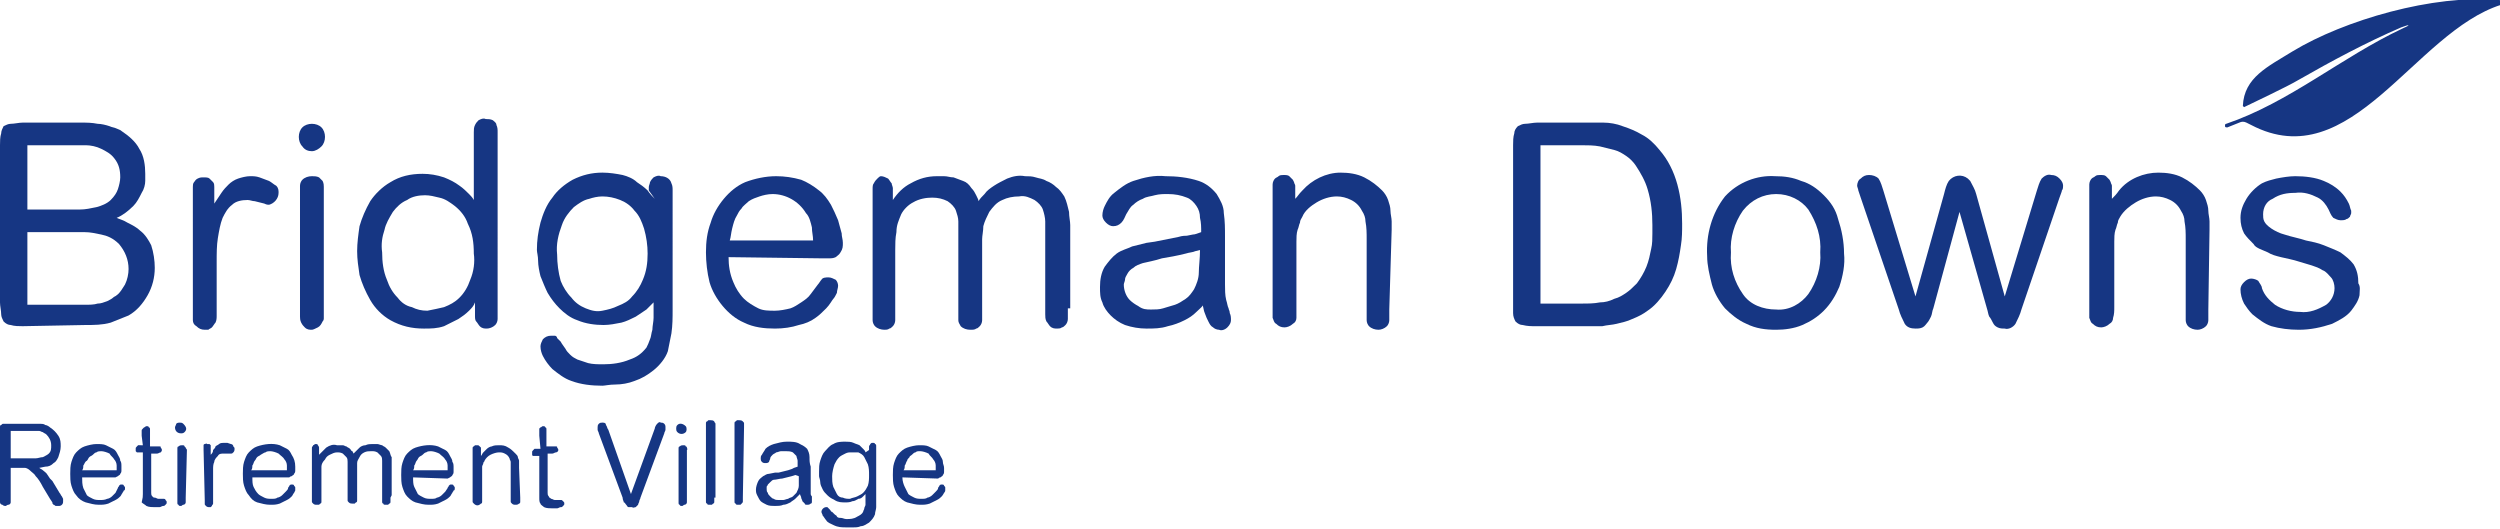 <?xml version="1.0" encoding="utf-8"?>
<!-- Generator: Adobe Illustrator 28.0.0, SVG Export Plug-In . SVG Version: 6.00 Build 0)  -->
<svg version="1.1" id="Layer_1" xmlns="http://www.w3.org/2000/svg" xmlns:xlink="http://www.w3.org/1999/xlink" x="0px" y="0px"
	 viewBox="0 0 210 44.4" style="enable-background:new 0 0 210 44.4;" xml:space="preserve">
<style type="text/css">
	.st0{fill:#163683;}
</style>
<path class="st0" d="M1.9,27.4c-0.3,0-0.7,0-1-0.1c-0.2,0-0.4-0.1-0.6-0.3c-0.1-0.2-0.2-0.4-0.2-0.6c0-0.3-0.1-0.7-0.1-1V12.2
	c0-0.3,0-0.7,0.1-1c0-0.2,0.1-0.4,0.2-0.6c0.2-0.1,0.4-0.2,0.6-0.2c0.3,0,0.7-0.1,1-0.1h4.9c0.5,0,0.9,0,1.4,0.1
	c0.3,0,0.7,0.1,1,0.2c0.2,0.1,0.4,0.1,0.6,0.2c0.2,0.1,0.3,0.1,0.4,0.2c0.6,0.4,1.2,0.9,1.5,1.5c0.4,0.6,0.5,1.4,0.5,2.1
	c0,0.1,0,0.3,0,0.6c0,0.3-0.1,0.7-0.3,1c-0.2,0.4-0.4,0.8-0.7,1.1c-0.4,0.4-0.9,0.8-1.4,1c0.2,0.1,0.6,0.2,0.9,0.4
	c0.4,0.2,0.8,0.4,1.1,0.7c0.4,0.3,0.7,0.8,0.9,1.2c0.2,0.6,0.3,1.3,0.3,1.9c0,0.8-0.2,1.6-0.6,2.3c-0.4,0.7-0.9,1.3-1.6,1.7
	c-0.5,0.2-1,0.4-1.5,0.6c-0.7,0.2-1.4,0.2-2.1,0.2L1.9,27.4L1.9,27.4z M2.3,17.6h4.4c0.5,0,0.9-0.1,1.4-0.2c0.4-0.1,0.9-0.3,1.2-0.6
	c0.3-0.3,0.5-0.6,0.6-0.9c0.1-0.3,0.2-0.7,0.2-1c0-0.6-0.1-1.1-0.5-1.6c-0.3-0.4-0.7-0.6-1.1-0.8c-0.4-0.2-0.9-0.3-1.3-0.3
	c-0.5,0-0.8,0-1.2,0H2.3V17.6L2.3,17.6z M2.3,19.5v6.1h4.8c0.4,0,0.8,0,1.1-0.1c0.3,0,0.5-0.1,0.8-0.2c0.2-0.1,0.4-0.2,0.5-0.3
	c0.1-0.1,0.2-0.1,0.3-0.2c0.3-0.2,0.5-0.6,0.7-0.9c0.2-0.4,0.3-0.9,0.3-1.3c0-0.8-0.3-1.5-0.8-2.1C9.5,20,9,19.8,8.5,19.7
	c-0.5-0.1-0.9-0.2-1.4-0.2L2.3,19.5z"/>
<path class="st0" d="M16.2,16.1c0-0.1,0-0.3,0-0.4c0-0.1,0-0.3,0.1-0.4c0.1-0.1,0.1-0.2,0.3-0.3c0.2-0.1,0.3-0.1,0.5-0.1
	c0.2,0,0.4,0,0.5,0.1c0.1,0.1,0.2,0.2,0.3,0.3c0.1,0.1,0.1,0.3,0.1,0.4c0,0.1,0,0.3,0,0.4v1c0.2-0.3,0.4-0.6,0.6-0.9
	c0.2-0.3,0.4-0.5,0.6-0.7c0.2-0.2,0.5-0.4,0.8-0.5c0.3-0.1,0.7-0.2,1-0.2c0.3,0,0.5,0,0.8,0.1c0.3,0.1,0.5,0.2,0.8,0.3
	c0.2,0.1,0.4,0.3,0.6,0.4c0.2,0.2,0.2,0.4,0.2,0.6c0,0.5-0.4,0.9-0.8,1c-0.1,0-0.2,0-0.4-0.1l-0.4-0.1l-0.4-0.1
	c-0.2,0-0.4-0.1-0.6-0.1c-0.5,0-1,0.1-1.3,0.4c-0.4,0.3-0.6,0.7-0.8,1.1c-0.2,0.5-0.3,1.1-0.4,1.7c-0.1,0.6-0.1,1.3-0.1,2v4.5
	c0,0.2,0,0.4-0.1,0.6c-0.1,0.1-0.2,0.3-0.3,0.4c-0.1,0.1-0.2,0.1-0.3,0.2c-0.1,0-0.2,0-0.3,0c-0.3,0-0.5-0.1-0.7-0.3
	c-0.2-0.1-0.3-0.3-0.3-0.5c0-0.3,0-0.6,0-0.9L16.2,16.1L16.2,16.1z"/>
<path class="st0" d="M27,12.3c-0.2,0.2-0.5,0.4-0.8,0.4c-0.3,0-0.6-0.1-0.8-0.4c-0.2-0.2-0.3-0.5-0.3-0.8c0-0.3,0.1-0.6,0.3-0.8
	c0.2-0.2,0.5-0.3,0.8-0.3c0.3,0,0.6,0.1,0.8,0.3c0.2,0.2,0.3,0.5,0.3,0.8C27.3,11.8,27.2,12.1,27,12.3z M27.2,26c0,0.2,0,0.5,0,0.7
	c0,0.1,0,0.2-0.1,0.3c-0.1,0.2-0.2,0.4-0.4,0.5c-0.2,0.1-0.4,0.2-0.5,0.2c-0.2,0-0.4,0-0.6-0.2c-0.1-0.1-0.2-0.2-0.3-0.4
	c-0.1-0.2-0.1-0.4-0.1-0.5c0-0.2,0-0.4,0-0.6v-9.5c0-0.3,0-0.6,0-0.9c0-0.2,0.1-0.4,0.2-0.5c0.2-0.2,0.5-0.3,0.8-0.3
	c0.2,0,0.4,0,0.6,0.1c0.1,0.1,0.2,0.2,0.3,0.3c0.1,0.2,0.1,0.4,0.1,0.5c0,0.2,0,0.5,0,0.7L27.2,26L27.2,26z"/>
<path class="st0" d="M39.4,26.1c-0.3,0.3-0.6,0.5-0.9,0.7c-0.4,0.2-0.8,0.4-1.2,0.6c-0.6,0.2-1.1,0.2-1.7,0.2c-1,0-1.9-0.2-2.8-0.7
	c-0.7-0.4-1.3-1-1.7-1.7c-0.4-0.7-0.7-1.4-0.9-2.1c-0.1-0.7-0.2-1.3-0.2-2c0-0.7,0.1-1.4,0.2-2.1c0.2-0.7,0.5-1.4,0.9-2.1
	c0.4-0.6,1-1.2,1.7-1.6c0.8-0.5,1.7-0.7,2.7-0.7c0.6,0,1.2,0.1,1.8,0.3c0.5,0.2,0.9,0.4,1.3,0.7c0.3,0.2,0.6,0.5,0.8,0.7
	c0.1,0.1,0.3,0.3,0.4,0.5v-5.1c0-0.2,0-0.4,0-0.6c0-0.2,0-0.4,0.1-0.6c0.1-0.2,0.2-0.3,0.3-0.4c0.2-0.1,0.4-0.2,0.6-0.1
	c0.2,0,0.4,0,0.6,0.1c0.1,0.1,0.3,0.2,0.3,0.4c0.1,0.2,0.1,0.4,0.1,0.6c0,0.2,0,0.4,0,0.6V26c0,0.3,0,0.6,0,0.8
	c0,0.2-0.1,0.4-0.2,0.5c-0.2,0.2-0.5,0.3-0.7,0.3c-0.2,0-0.4,0-0.6-0.2c-0.1-0.1-0.2-0.3-0.3-0.4c-0.1-0.1-0.1-0.3-0.1-0.5
	c0-0.2,0-0.3,0-0.4v-0.7C39.8,25.7,39.6,25.9,39.4,26.1L39.4,26.1z M37.3,25.8c0.5-0.2,0.9-0.4,1.3-0.8c0.4-0.4,0.7-0.9,0.9-1.5
	c0.3-0.7,0.4-1.5,0.3-2.2c0-0.9-0.1-1.7-0.5-2.5c-0.2-0.6-0.6-1.1-1.1-1.5c-0.4-0.3-0.8-0.6-1.3-0.7c-0.4-0.1-0.8-0.2-1.2-0.2
	c-0.5,0-1.1,0.1-1.5,0.4c-0.5,0.2-0.9,0.6-1.2,1c-0.3,0.5-0.6,1-0.7,1.5c-0.2,0.6-0.3,1.2-0.2,1.9c0,0.8,0.1,1.6,0.4,2.3
	c0.2,0.6,0.5,1.1,0.9,1.5c0.3,0.4,0.7,0.7,1.2,0.8c0.4,0.2,0.8,0.3,1.3,0.3C36.4,26,36.9,25.9,37.3,25.8L37.3,25.8z"/>
<path class="st0" d="M54.5,16c0-0.1,0-0.2,0-0.3c0-0.1,0.1-0.3,0.1-0.4c0.1-0.2,0.2-0.3,0.3-0.4c0.2-0.1,0.4-0.2,0.6-0.1
	c0.4,0,0.8,0.2,0.9,0.6c0.1,0.2,0.1,0.4,0.1,0.6c0,0.2,0,0.5,0,0.7V26c0,0.7,0,1.3-0.1,2c-0.1,0.5-0.2,1-0.3,1.5
	c-0.2,0.6-0.7,1.2-1.2,1.6c-0.5,0.4-1,0.7-1.6,0.9c-0.5,0.2-1.1,0.3-1.6,0.3c-0.5,0-0.9,0.1-1.1,0.1c-0.9,0-1.8-0.1-2.6-0.4
	c-0.6-0.2-1.1-0.6-1.6-1c-0.3-0.3-0.6-0.7-0.8-1.1c-0.1-0.2-0.2-0.5-0.2-0.8c0-0.2,0.1-0.4,0.2-0.6c0.2-0.2,0.4-0.3,0.7-0.3
	c0.1,0,0.2,0,0.3,0c0.1,0,0.2,0.1,0.2,0.2c0.1,0.1,0.2,0.2,0.3,0.3c0.1,0.2,0.2,0.3,0.4,0.6c0.1,0.2,0.2,0.3,0.4,0.5
	c0.2,0.2,0.4,0.3,0.6,0.4c0.3,0.1,0.6,0.2,0.9,0.3c0.4,0.1,0.8,0.1,1.3,0.1c0.7,0,1.5-0.1,2.2-0.4c0.6-0.2,1-0.5,1.4-1
	c0.1-0.2,0.2-0.4,0.3-0.7c0.1-0.2,0.1-0.5,0.2-0.8c0-0.3,0.1-0.7,0.1-1c0-0.4,0-0.8,0-1.3l-0.6,0.6c-0.3,0.2-0.6,0.4-0.9,0.6
	c-0.4,0.2-0.8,0.4-1.2,0.5c-0.5,0.1-1,0.2-1.5,0.2c-0.7,0-1.5-0.1-2.2-0.4c-0.6-0.2-1.1-0.6-1.5-1c-0.4-0.4-0.7-0.8-1-1.3
	c-0.2-0.4-0.4-0.9-0.6-1.4c-0.1-0.4-0.2-0.9-0.2-1.3c0-0.4-0.1-0.7-0.1-0.9c0-0.8,0.1-1.5,0.3-2.3c0.2-0.7,0.5-1.5,1-2.1
	c0.4-0.6,1-1.1,1.7-1.5c0.8-0.4,1.6-0.6,2.5-0.6c0.6,0,1.2,0.1,1.7,0.2c0.4,0.1,0.9,0.3,1.2,0.6c0.3,0.2,0.6,0.4,0.9,0.7
	c0.2,0.3,0.4,0.5,0.6,0.7L54.5,16z M51.9,25.7c0.5-0.2,0.9-0.4,1.2-0.8c0.4-0.4,0.7-0.9,0.9-1.4c0.3-0.7,0.4-1.4,0.4-2.2
	c0-0.7-0.1-1.4-0.3-2.1c-0.2-0.6-0.4-1.1-0.8-1.5c-0.3-0.4-0.7-0.7-1.2-0.9c-0.5-0.2-1-0.3-1.5-0.3c-0.4,0-0.8,0.1-1.1,0.2
	c-0.5,0.1-0.9,0.4-1.3,0.7c-0.4,0.4-0.8,0.9-1,1.5c-0.3,0.8-0.5,1.6-0.4,2.5c0,0.7,0.1,1.5,0.3,2.2c0.2,0.5,0.5,1,0.9,1.4
	c0.3,0.4,0.7,0.7,1.2,0.9c0.5,0.2,0.9,0.3,1.4,0.2C51.1,26,51.5,25.9,51.9,25.7z"/>
<path class="st0" d="M61.2,21.6c0,0.7,0.1,1.4,0.4,2.1c0.2,0.5,0.5,1,0.9,1.4c0.3,0.3,0.8,0.6,1.2,0.8c0.4,0.2,0.9,0.2,1.4,0.2
	c0.4,0,0.9-0.1,1.3-0.2c0.3-0.1,0.6-0.3,0.9-0.5c0.3-0.2,0.6-0.4,0.8-0.7l0.6-0.8c0.1-0.1,0.2-0.3,0.3-0.4c0.1-0.2,0.4-0.2,0.6-0.2
	c0.2,0,0.4,0.1,0.6,0.2c0.1,0.1,0.2,0.3,0.2,0.5c0,0.2-0.1,0.4-0.1,0.6c-0.1,0.2-0.2,0.4-0.3,0.5s-0.3,0.5-0.6,0.8
	c-0.3,0.3-0.6,0.6-0.9,0.8c-0.4,0.3-0.9,0.5-1.4,0.6c-0.6,0.2-1.3,0.3-2,0.3c-0.9,0-1.8-0.1-2.6-0.5c-0.7-0.3-1.3-0.8-1.8-1.4
	c-0.5-0.6-0.9-1.3-1.1-2c-0.2-0.8-0.3-1.7-0.3-2.5c0-0.9,0.1-1.7,0.4-2.5c0.2-0.7,0.6-1.4,1.1-2c0.5-0.6,1.1-1.1,1.8-1.4
	c0.8-0.3,1.7-0.5,2.6-0.5c0.7,0,1.4,0.1,2.1,0.3c0.5,0.2,1,0.5,1.5,0.9c0.4,0.3,0.7,0.7,1,1.2c0.2,0.4,0.4,0.8,0.6,1.3
	c0.1,0.4,0.2,0.7,0.3,1.1c0,0.3,0.1,0.5,0.1,0.8c0,0.3,0,0.5-0.2,0.8c-0.1,0.2-0.3,0.3-0.4,0.4c-0.2,0.1-0.4,0.1-0.6,0.1h-0.6
	L61.2,21.6z M68.3,20.2c0-0.4-0.1-0.7-0.1-1.1c-0.1-0.4-0.2-0.9-0.5-1.2c-0.6-1-1.7-1.6-2.8-1.6c-0.4,0-0.8,0.1-1.1,0.2
	c-0.3,0.1-0.6,0.2-0.9,0.4c-0.2,0.2-0.5,0.4-0.6,0.6c-0.2,0.2-0.3,0.4-0.4,0.6c-0.2,0.3-0.3,0.7-0.4,1.1c-0.1,0.4-0.1,0.7-0.2,1
	L68.3,20.2z"/>
<path class="st0" d="M89.7,25.9c0,0.4,0,0.7,0,0.9c0,0.2-0.1,0.4-0.2,0.5c-0.1,0.1-0.2,0.2-0.3,0.2c-0.1,0.1-0.3,0.1-0.4,0.1
	c-0.2,0-0.4,0-0.6-0.2c-0.1-0.1-0.2-0.3-0.3-0.4c-0.1-0.2-0.1-0.4-0.1-0.6c0-0.2,0-0.4,0-0.6v-6.3c0-0.3,0-0.6,0-0.9
	c0-0.3-0.1-0.7-0.2-1c-0.1-0.3-0.4-0.6-0.7-0.8c-0.4-0.2-0.8-0.4-1.3-0.3c-0.5,0-1,0.1-1.4,0.3c-0.5,0.2-0.8,0.6-1.1,1
	c-0.2,0.4-0.4,0.8-0.5,1.2c0,0.4-0.1,0.8-0.1,1.1V26c0,0.3,0,0.6,0,0.9c0,0.2-0.1,0.4-0.2,0.5c-0.1,0.1-0.2,0.2-0.3,0.2
	c-0.1,0.1-0.3,0.1-0.5,0.1c-0.3,0-0.6-0.1-0.8-0.3c-0.1-0.2-0.2-0.3-0.2-0.5c0-0.2,0-0.5,0-0.9v-6.6c0-0.2,0-0.4,0-0.8
	c0-0.3-0.1-0.6-0.2-0.9c-0.1-0.3-0.4-0.6-0.7-0.8c-0.4-0.2-0.8-0.3-1.3-0.3c-0.5,0-1.1,0.1-1.6,0.4c-0.4,0.2-0.8,0.6-1,1
	c-0.2,0.5-0.4,0.9-0.4,1.5c-0.1,0.5-0.1,1-0.1,1.5v5c0,0.4,0,0.6,0,0.9c0,0.2-0.1,0.4-0.2,0.5c-0.1,0.1-0.2,0.2-0.3,0.2
	c-0.1,0.1-0.3,0.1-0.4,0.1c-0.3,0-0.6-0.1-0.8-0.3c-0.1-0.1-0.2-0.3-0.2-0.5c0-0.3,0-0.6,0-0.9v-9.5c0-0.2,0-0.4,0-0.6
	c0-0.2,0-0.4,0.1-0.5c0.1-0.2,0.2-0.3,0.3-0.4c0.1-0.1,0.2-0.2,0.3-0.2c0.2,0,0.4,0.1,0.6,0.2c0.1,0.1,0.2,0.3,0.3,0.4
	c0,0.1,0.1,0.3,0.1,0.4c0,0.2,0,0.5,0,1c0.4-0.6,0.9-1.1,1.5-1.4c0.7-0.4,1.4-0.6,2.2-0.6c0.2,0,0.3,0,0.6,0c0.3,0,0.5,0.1,0.8,0.1
	c0.3,0.1,0.5,0.2,0.8,0.3c0.3,0.1,0.5,0.3,0.7,0.6c0.2,0.2,0.3,0.4,0.4,0.6c0.1,0.2,0.2,0.4,0.2,0.5c0.1-0.2,0.3-0.4,0.5-0.6
	c0.2-0.3,0.5-0.5,0.8-0.7c0.3-0.2,0.7-0.4,1.1-0.6c0.5-0.2,1-0.3,1.5-0.2c0.3,0,0.6,0,0.9,0.1c0.3,0.1,0.6,0.1,0.9,0.3
	c0.3,0.1,0.6,0.3,0.8,0.5c0.3,0.2,0.5,0.5,0.7,0.8c0.2,0.4,0.3,0.9,0.4,1.3c0,0.4,0.1,0.8,0.1,1.1v7L89.7,25.9z"/>
<path class="st0" d="M100.5,26.2c-0.3,0.3-0.6,0.5-1,0.7c-0.4,0.2-0.9,0.4-1.4,0.5c-0.6,0.2-1.2,0.2-1.8,0.2c-0.6,0-1.2-0.1-1.8-0.3
	c-0.5-0.2-0.9-0.5-1.2-0.8c-0.3-0.3-0.6-0.7-0.7-1.1c-0.2-0.4-0.2-0.8-0.2-1.3c0-0.6,0.1-1.2,0.4-1.7c0.3-0.4,0.6-0.8,1-1.1
	c0.4-0.3,0.9-0.4,1.3-0.6l1.2-0.3l0.7-0.1l1-0.2l1-0.2c0.3-0.1,0.6-0.1,0.7-0.1l0.5-0.1c0.2,0,0.4-0.1,0.7-0.2c0-0.4,0-0.8-0.1-1.2
	c0-0.4-0.1-0.7-0.3-1c-0.2-0.3-0.5-0.6-0.8-0.7c-0.5-0.2-1-0.3-1.6-0.3c-0.4,0-0.7,0-1.1,0.1c-0.3,0.1-0.7,0.1-1,0.3
	c-0.3,0.1-0.6,0.3-0.8,0.5c-0.3,0.2-0.4,0.5-0.6,0.8c-0.1,0.2-0.2,0.5-0.4,0.7c-0.2,0.2-0.4,0.3-0.7,0.3c-0.2,0-0.4-0.1-0.6-0.3
	c-0.2-0.2-0.3-0.4-0.3-0.6c0-0.3,0.1-0.6,0.2-0.8c0.2-0.4,0.4-0.8,0.8-1.1c0.5-0.4,1-0.8,1.6-1c0.9-0.3,1.8-0.5,2.7-0.4
	c0.9,0,1.9,0.1,2.8,0.4c0.6,0.2,1.1,0.6,1.5,1.1c0.3,0.5,0.6,1,0.6,1.6c0.1,0.7,0.1,1.3,0.1,2c0,0.2,0,0.4,0,0.8s0,0.8,0,1.2
	c0,0.4,0,0.8,0,1.2s0,0.6,0,0.8c0,0.4,0,0.9,0.1,1.3c0.1,0.3,0.1,0.5,0.2,0.7c0,0.1,0.1,0.2,0.1,0.4c0.1,0.2,0.1,0.4,0.1,0.6
	c0,0.2-0.1,0.4-0.3,0.6c-0.2,0.2-0.5,0.3-0.7,0.2c-0.2,0-0.4-0.1-0.5-0.2c-0.2-0.1-0.3-0.3-0.4-0.5c-0.1-0.2-0.2-0.4-0.3-0.7
	c-0.1-0.2-0.1-0.5-0.2-0.7C101.1,25.7,100.8,25.9,100.5,26.2L100.5,26.2z M100.4,21.1c-0.2,0.1-0.5,0.1-0.8,0.2
	c-0.8,0.2-1.4,0.3-2,0.4C97,21.9,96.4,22,96,22.1c-0.3,0.1-0.6,0.2-0.8,0.4c-0.2,0.1-0.4,0.3-0.5,0.5c-0.1,0.2-0.2,0.3-0.2,0.5
	c0,0.1-0.1,0.3-0.1,0.4c0,0.5,0.2,1,0.5,1.3c0.2,0.2,0.5,0.4,0.7,0.5C96,26,96.3,26,96.7,26c0.3,0,0.7,0,1-0.1
	c0.3-0.1,0.7-0.2,1-0.3c0.3-0.1,0.6-0.3,0.9-0.5c0.3-0.2,0.5-0.5,0.7-0.8c0.2-0.4,0.4-0.9,0.4-1.4c0-0.5,0.1-1.2,0.1-1.9L100.4,21.1
	L100.4,21.1z"/>
<path class="st0" d="M116.7,26c0,0.3,0,0.6,0,0.9c0,0.2-0.1,0.4-0.2,0.5c-0.2,0.2-0.5,0.3-0.7,0.3c-0.3,0-0.6-0.1-0.8-0.3
	c-0.1-0.1-0.2-0.3-0.2-0.5c0-0.2,0-0.5,0-0.9v-5.9c0-0.5,0-1-0.1-1.5c0-0.3-0.1-0.6-0.3-0.9c-0.2-0.4-0.5-0.7-0.9-0.9
	c-0.4-0.2-0.8-0.3-1.2-0.3c-0.6,0-1.2,0.2-1.7,0.5c-0.5,0.3-1,0.7-1.2,1.2c-0.1,0.2-0.2,0.3-0.2,0.5c-0.1,0.2-0.1,0.4-0.2,0.6
	c-0.1,0.3-0.1,0.7-0.1,1c0,0.4,0,0.9,0,1.6v3.9c0,0.3,0,0.6,0,0.9c0,0.2-0.1,0.4-0.3,0.5c-0.2,0.2-0.5,0.3-0.7,0.3
	c-0.3,0-0.5-0.1-0.7-0.3c-0.2-0.1-0.2-0.3-0.3-0.5c0-0.2,0-0.5,0-0.9v-9.5c0-0.3,0-0.6,0-0.8c0-0.2,0.1-0.4,0.2-0.5
	c0.1-0.1,0.2-0.1,0.3-0.2c0.1-0.1,0.3-0.1,0.4-0.1c0.2,0,0.4,0,0.5,0.1c0.1,0.1,0.2,0.2,0.3,0.3l0.1,0.2c0,0.1,0.1,0.2,0.1,0.3
	c0,0.1,0,0.3,0,0.5s0,0.4,0,0.6c0.2-0.2,0.3-0.4,0.6-0.7c0.8-0.9,2-1.5,3.2-1.5c0.7,0,1.4,0.1,2,0.4c0.6,0.3,1.1,0.7,1.5,1.1
	c0.2,0.2,0.4,0.5,0.5,0.8c0.1,0.3,0.2,0.6,0.2,0.9c0,0.3,0.1,0.6,0.1,0.9c0,0.3,0,0.5,0,0.7L116.7,26L116.7,26z"/>
<path class="st0" d="M129,27.4c-0.4,0-0.7,0-1.1-0.1c-0.2,0-0.4-0.1-0.6-0.3c-0.1-0.2-0.2-0.4-0.2-0.7c0-0.3,0-0.7,0-1.1v-13
	c0-0.3,0-0.7,0.1-1c0-0.2,0.1-0.4,0.3-0.6c0.2-0.1,0.4-0.2,0.6-0.2c0.3,0,0.7-0.1,1-0.1h4.1c0.5,0,0.9,0,1.5,0
	c0.5,0,1.1,0.1,1.6,0.3c0.6,0.2,1.1,0.4,1.6,0.7c0.6,0.3,1.1,0.8,1.5,1.3c0.7,0.8,1.2,1.8,1.5,2.9c0.3,1.1,0.4,2.2,0.4,3.3
	c0,0.6,0,1.2-0.1,1.8c-0.1,0.7-0.2,1.3-0.4,2c-0.2,0.7-0.5,1.3-0.9,1.9c-0.4,0.6-0.9,1.2-1.5,1.6c-0.4,0.3-0.8,0.5-1.3,0.7
	c-0.4,0.2-0.9,0.3-1.3,0.4c-0.4,0.1-0.8,0.1-1.2,0.2c-0.4,0-0.8,0-1.1,0L129,27.4L129,27.4z M129.4,25.5h3.5c0.5,0,1,0,1.5-0.1
	c0.4,0,0.8-0.1,1.2-0.3c0.4-0.1,0.7-0.3,1-0.5c0.3-0.2,0.6-0.5,0.9-0.8c0.3-0.4,0.6-0.9,0.8-1.4c0.2-0.5,0.3-1,0.4-1.5
	c0.1-0.4,0.1-0.9,0.1-1.3c0-0.4,0-0.6,0-0.7c0-1-0.1-2-0.4-3c-0.2-0.7-0.6-1.4-1-2c-0.2-0.3-0.5-0.6-0.8-0.8c-0.3-0.2-0.6-0.4-1-0.5
	c-0.4-0.1-0.8-0.2-1.2-0.3c-0.5-0.1-1.1-0.1-1.6-0.1h-3.4v13.3L129.4,25.5z"/>
<path class="st0" d="M154.5,24.1c-0.3,0.7-0.7,1.4-1.3,2c-0.5,0.5-1.1,0.9-1.8,1.2c-0.7,0.3-1.5,0.4-2.2,0.4c-0.9,0-1.7-0.1-2.5-0.5
	c-0.7-0.3-1.3-0.8-1.8-1.3c-0.5-0.6-0.9-1.3-1.1-2c-0.2-0.8-0.4-1.6-0.4-2.4c-0.1-1.8,0.4-3.6,1.5-5c1.1-1.2,2.7-1.8,4.2-1.7
	c0.8,0,1.5,0.1,2.2,0.4c0.7,0.2,1.3,0.6,1.9,1.2c0.6,0.6,1,1.2,1.2,2c0.3,0.9,0.5,1.9,0.5,2.9C155,22.2,154.8,23.2,154.5,24.1
	L154.5,24.1z M151.9,17.6c-0.6-0.8-1.6-1.3-2.7-1.3c-1.1,0-2.1,0.5-2.8,1.4c-0.7,1-1.1,2.3-1,3.5c-0.1,1.3,0.3,2.5,1,3.5
	c0.6,0.9,1.7,1.3,2.8,1.3c1.1,0.1,2.1-0.5,2.7-1.3c0.7-1,1.1-2.3,1-3.5C153,19.9,152.6,18.7,151.9,17.6L151.9,17.6z"/>
<path class="st0" d="M162.4,25.9c-0.1,0.2-0.1,0.5-0.2,0.7c-0.1,0.2-0.2,0.4-0.3,0.5c-0.1,0.1-0.2,0.3-0.4,0.4
	c-0.2,0.1-0.4,0.1-0.6,0.1c-0.4,0-0.7-0.1-0.9-0.4c-0.2-0.4-0.4-0.8-0.5-1.2l-3.2-9.4l-0.2-0.6c0-0.1-0.1-0.3-0.1-0.4
	c0-0.2,0.1-0.5,0.3-0.6c0.2-0.2,0.4-0.3,0.7-0.3c0.3,0,0.6,0.1,0.8,0.3c0.2,0.3,0.3,0.7,0.4,1l2.7,8.9l2.4-8.6
	c0.1-0.4,0.2-0.8,0.4-1.1c0.4-0.5,1.1-0.6,1.6-0.2c0.1,0.1,0.1,0.1,0.2,0.2c0.2,0.4,0.4,0.7,0.5,1.1l2.4,8.6l2.7-8.9
	c0.1-0.3,0.2-0.7,0.4-1c0.2-0.2,0.5-0.4,0.8-0.3c0.3,0,0.5,0.1,0.7,0.3c0.2,0.2,0.3,0.4,0.3,0.6c0,0.1,0,0.3-0.1,0.4
	c0,0.1-0.1,0.3-0.2,0.6l-3.2,9.4c-0.1,0.4-0.3,0.8-0.5,1.2c-0.2,0.3-0.6,0.5-0.9,0.4c-0.2,0-0.4,0-0.6-0.1c-0.2-0.1-0.3-0.2-0.4-0.4
	c-0.1-0.2-0.2-0.4-0.3-0.5c-0.1-0.2-0.1-0.4-0.2-0.7l-2.3-8.1L162.4,25.9L162.4,25.9z"/>
<path class="st0" d="M185.5,26c0,0.3,0,0.6,0,0.9c0,0.2-0.1,0.4-0.2,0.5c-0.2,0.2-0.5,0.3-0.7,0.3c-0.3,0-0.6-0.1-0.8-0.3
	c-0.1-0.1-0.2-0.3-0.2-0.5c0-0.2,0-0.5,0-0.9v-5.9c0-0.5,0-1-0.1-1.5c0-0.3-0.1-0.6-0.3-0.9c-0.2-0.4-0.5-0.7-0.9-0.9
	c-0.4-0.2-0.8-0.3-1.2-0.3c-0.6,0-1.2,0.2-1.7,0.5c-0.5,0.3-1,0.7-1.3,1.2c-0.1,0.2-0.2,0.3-0.2,0.5c-0.1,0.2-0.1,0.4-0.2,0.6
	c-0.1,0.3-0.1,0.7-0.1,1c0,0.4,0,0.9,0,1.6v3.9c0,0.3,0,0.6-0.1,0.9c0,0.2-0.1,0.4-0.3,0.5c-0.2,0.2-0.5,0.3-0.7,0.3
	c-0.3,0-0.5-0.1-0.7-0.3c-0.2-0.1-0.2-0.3-0.3-0.5c0-0.2,0-0.5,0-0.9v-9.5c0-0.3,0-0.6,0-0.8c0-0.2,0.1-0.4,0.2-0.5
	c0.1-0.1,0.2-0.1,0.3-0.2c0.1-0.1,0.3-0.1,0.4-0.1c0.2,0,0.4,0,0.5,0.1c0.1,0.1,0.2,0.2,0.3,0.3l0.1,0.2c0,0.1,0.1,0.2,0.1,0.3
	c0,0.1,0,0.3,0,0.5s0,0.4,0,0.6c0.2-0.2,0.4-0.4,0.6-0.7c0.8-1,2.1-1.5,3.3-1.5c0.7,0,1.4,0.1,2,0.4c0.6,0.3,1.1,0.7,1.5,1.1
	c0.2,0.2,0.4,0.5,0.5,0.8c0.1,0.3,0.2,0.6,0.2,0.9c0,0.3,0.1,0.6,0.1,0.9c0,0.3,0,0.5,0,0.7L185.5,26L185.5,26z"/>
<path class="st0" d="M198.2,24.8c-0.1,0.5-0.4,0.9-0.7,1.3c-0.4,0.5-1,0.8-1.6,1.1c-0.9,0.3-1.8,0.5-2.8,0.5c-0.8,0-1.6-0.1-2.3-0.3
	c-0.6-0.2-1.1-0.6-1.6-1c-0.3-0.3-0.5-0.6-0.7-0.9c-0.2-0.4-0.3-0.8-0.3-1.2c0-0.2,0.1-0.4,0.3-0.6c0.2-0.2,0.4-0.3,0.6-0.3
	c0.2,0,0.5,0.1,0.6,0.2c0.1,0.2,0.3,0.4,0.3,0.6c0.2,0.6,0.6,1,1.1,1.4c0.6,0.4,1.4,0.6,2.1,0.6c0.8,0.1,1.5-0.2,2.2-0.6
	c0.4-0.3,0.7-0.8,0.7-1.4c0-0.3-0.1-0.7-0.3-0.9c-0.2-0.2-0.4-0.5-0.7-0.6c-0.3-0.2-0.6-0.3-0.9-0.4c-0.3-0.1-0.7-0.2-1-0.3
	c-0.6-0.2-1.2-0.3-1.6-0.4s-0.8-0.2-1.1-0.4c-0.2-0.1-0.5-0.2-0.7-0.3c-0.2-0.1-0.4-0.2-0.5-0.4c-0.3-0.3-0.6-0.6-0.8-0.9
	c-0.2-0.4-0.3-0.8-0.3-1.3c0-0.6,0.2-1.1,0.5-1.6c0.3-0.5,0.8-1,1.3-1.3c0.4-0.2,0.8-0.3,1.2-0.4c0.5-0.1,1.1-0.2,1.6-0.2
	c0.8,0,1.7,0.1,2.4,0.4c0.5,0.2,1,0.5,1.4,0.9c0.3,0.3,0.5,0.6,0.7,1c0.1,0.2,0.1,0.4,0.2,0.6c0,0.1,0,0.1,0,0.2
	c0,0.1-0.1,0.2-0.1,0.3c-0.1,0.1-0.2,0.2-0.3,0.2c-0.1,0.1-0.3,0.1-0.5,0.1c-0.2,0-0.4-0.1-0.6-0.2c-0.2-0.2-0.3-0.5-0.4-0.7
	c-0.2-0.4-0.5-0.8-0.9-1c-0.6-0.3-1.2-0.5-1.9-0.4c-0.7,0-1.3,0.1-1.9,0.5c-0.5,0.2-0.8,0.7-0.8,1.3c0,0.2,0,0.4,0.1,0.6
	c0.1,0.2,0.3,0.4,0.6,0.6c0.3,0.2,0.7,0.4,1.1,0.5c0.6,0.2,1.2,0.3,1.8,0.5c0.5,0.1,1,0.2,1.5,0.4c0.5,0.2,1,0.4,1.4,0.6
	c0.4,0.3,0.8,0.6,1.1,1c0.3,0.5,0.4,1,0.4,1.6C198.3,24.1,198.2,24.4,198.2,24.8L198.2,24.8z"/>
<path class="st0" d="M0.9,41.7c0,0.1,0,0.2,0,0.3c0,0.1,0,0.1,0,0.2c0,0.1-0.1,0.2-0.2,0.2c-0.1,0-0.2,0.1-0.2,0.1
	c-0.1,0-0.2,0-0.3-0.1c-0.1,0-0.2-0.1-0.2-0.2c0-0.1,0-0.1,0-0.2v-5.7c0-0.2,0-0.3,0-0.4c0-0.1,0-0.2,0.1-0.2
	c0.1-0.1,0.1-0.1,0.2-0.1c0.1,0,0.3,0,0.4,0h2.4h0.3c0.1,0,0.3,0,0.4,0.1c0.1,0,0.3,0.1,0.4,0.2c0.3,0.2,0.5,0.4,0.7,0.7
	c0.2,0.3,0.2,0.6,0.2,0.9c0,0.3-0.1,0.6-0.2,0.9c-0.1,0.2-0.2,0.4-0.4,0.5c-0.2,0.2-0.4,0.3-0.7,0.3l-0.5,0.1
	c0.1,0.1,0.2,0.1,0.3,0.2c0.1,0.1,0.3,0.2,0.4,0.4l0.2,0.3l0.2,0.2l0.6,1c0.1,0.1,0.1,0.2,0.2,0.3l0.1,0.2c0,0,0,0.1,0,0.1
	c0,0,0,0.1,0,0.1c0,0.1,0,0.2-0.1,0.3c-0.1,0.1-0.2,0.1-0.3,0.1c-0.1,0-0.1,0-0.2,0c-0.1,0-0.1-0.1-0.2-0.1
	c-0.1-0.1-0.1-0.1-0.1-0.2l-0.2-0.3l-0.6-1C3.4,40.5,3.2,40.2,3,40c-0.1-0.2-0.3-0.3-0.5-0.5c-0.1-0.1-0.3-0.2-0.4-0.2
	c-0.1,0-0.3,0-0.5,0H0.9V41.7z M0.9,36.2v2.3h1.6H3c0.2,0,0.4-0.1,0.6-0.1c0.2-0.1,0.4-0.2,0.5-0.3c0.2-0.2,0.2-0.4,0.2-0.7
	c0-0.4-0.2-0.7-0.4-0.9c-0.1-0.1-0.2-0.1-0.3-0.2c-0.1,0-0.2-0.1-0.3-0.1H2.9L0.9,36.2L0.9,36.2z"/>
<path class="st0" d="M6.9,40.1c0,0.3,0,0.6,0.1,0.9c0.1,0.2,0.2,0.4,0.3,0.6c0.1,0.1,0.3,0.2,0.5,0.3c0.2,0.1,0.4,0.1,0.6,0.1
	c0.2,0,0.4,0,0.6-0.1c0.1,0,0.3-0.1,0.4-0.2c0.1-0.1,0.2-0.2,0.3-0.3L9.9,41c0-0.1,0.1-0.1,0.1-0.2c0.1-0.1,0.1-0.1,0.2-0.1
	c0.1,0,0.2,0,0.2,0.1c0.1,0.1,0.1,0.1,0.1,0.2c0,0.1,0,0.2-0.1,0.2c0,0.1-0.1,0.1-0.1,0.2c-0.1,0.1-0.1,0.2-0.2,0.3
	c-0.1,0.1-0.2,0.2-0.4,0.3c-0.2,0.1-0.4,0.2-0.6,0.3c-0.3,0.1-0.5,0.1-0.8,0.1c-0.4,0-0.7-0.1-1.1-0.2c-0.3-0.1-0.6-0.3-0.8-0.6
	c-0.2-0.2-0.3-0.5-0.4-0.8c-0.1-0.3-0.1-0.7-0.1-1c0-0.3,0-0.7,0.1-1c0.1-0.3,0.2-0.6,0.4-0.8c0.2-0.2,0.4-0.4,0.7-0.5
	c0.3-0.1,0.7-0.2,1-0.2c0.3,0,0.6,0,0.8,0.1c0.2,0.1,0.4,0.2,0.6,0.3c0.2,0.1,0.3,0.3,0.4,0.5c0.1,0.2,0.2,0.3,0.2,0.5
	c0.1,0.1,0.1,0.3,0.1,0.5c0,0.1,0,0.2,0,0.3c0,0.1,0,0.2-0.1,0.3c0,0.1-0.1,0.1-0.2,0.2l-0.2,0.1C10.1,40.1,6.9,40.1,6.9,40.1z
	 M9.8,39.5c0-0.1,0-0.3,0-0.4c0-0.2-0.1-0.4-0.2-0.5c-0.1-0.2-0.3-0.3-0.4-0.5c-0.2-0.1-0.5-0.2-0.7-0.2c-0.1,0-0.3,0-0.4,0.1
	c-0.1,0-0.2,0.1-0.3,0.2c-0.1,0.1-0.2,0.1-0.3,0.2c-0.1,0.1-0.1,0.2-0.2,0.3C7.1,38.8,7.1,39,7,39.1c0,0.1,0,0.3-0.1,0.4H9.8z"/>
<path class="st0" d="M11.9,36.6c0-0.1,0-0.3,0-0.4c0-0.1,0-0.1,0.1-0.2c0,0,0.1-0.1,0.1-0.1c0.1,0,0.1-0.1,0.2-0.1
	c0.1,0,0.2,0,0.2,0.1c0.1,0,0.1,0.1,0.1,0.2c0,0.1,0,0.2,0,0.2c0,0.1,0,0.2,0,0.3v0.9h0.6c0.1,0,0.1,0,0.2,0c0.1,0,0.1,0,0.1,0.1
	c0,0,0.1,0.1,0.1,0.2c0,0.1-0.1,0.2-0.1,0.2c-0.1,0-0.2,0.1-0.3,0.1h-0.5v3c0,0.1,0,0.2,0,0.3c0,0.1,0,0.2,0.1,0.3
	c0.1,0.1,0.1,0.1,0.2,0.1c0.1,0,0.2,0.1,0.3,0.1h0.1h0.1h0.1h0.1c0.1,0,0.2,0,0.2,0.1c0.1,0.1,0.1,0.1,0.1,0.2c0,0.1,0,0.1-0.1,0.2
	c-0.1,0.1-0.1,0.1-0.2,0.1c-0.1,0-0.2,0.1-0.3,0.1h-0.4c-0.2,0-0.5,0-0.7-0.1c-0.1-0.1-0.3-0.2-0.4-0.3C12,41.8,12,41.7,12,41.5
	c0-0.2,0-0.3,0-0.5v-3h-0.3c-0.1,0-0.2,0-0.2,0c0,0-0.1-0.1-0.1-0.1c0,0,0-0.1,0-0.1v-0.1c0-0.1,0-0.1,0.1-0.2c0,0,0.1-0.1,0.1-0.1
	h0.1H12L11.9,36.6L11.9,36.6z"/>
<path class="st0" d="M15.5,36.3c-0.1,0.1-0.2,0.1-0.3,0.1c-0.3,0-0.5-0.2-0.5-0.5c0-0.1,0.1-0.2,0.1-0.3c0.1-0.1,0.2-0.1,0.3-0.1
	c0.1,0,0.2,0,0.3,0.1C15.7,35.9,15.7,36.1,15.5,36.3C15.5,36.3,15.5,36.3,15.5,36.3z M15.6,41.8c0,0.1,0,0.2,0,0.3c0,0,0,0.1,0,0.1
	c0,0.1-0.1,0.2-0.2,0.2c-0.1,0-0.1,0.1-0.2,0.1c-0.1,0-0.2,0-0.2-0.1c-0.1,0-0.1-0.1-0.1-0.2c0-0.1,0-0.2,0-0.2c0-0.1,0-0.2,0-0.2
	V38c0-0.1,0-0.2,0-0.3c0-0.1,0-0.2,0.1-0.2c0.1-0.1,0.2-0.1,0.3-0.1c0.1,0,0.2,0,0.2,0.1c0,0,0.1,0.1,0.1,0.1c0,0.1,0.1,0.1,0.1,0.2
	L15.6,41.8L15.6,41.8z"/>
<path class="st0" d="M17.1,37.8c0-0.1,0-0.1,0-0.2c0-0.1,0-0.1,0-0.2c0-0.1,0.1-0.1,0.1-0.1c0.1,0,0.1-0.1,0.2,0c0.1,0,0.1,0,0.2,0
	c0,0,0.1,0.1,0.1,0.1c0,0.1,0,0.1,0,0.2v0.6c0.1-0.1,0.2-0.2,0.2-0.4c0.1-0.1,0.2-0.2,0.2-0.3c0.1-0.1,0.2-0.1,0.3-0.2
	c0.1-0.1,0.3-0.1,0.4-0.1c0.1,0,0.2,0,0.3,0l0.3,0.1c0.1,0,0.2,0.1,0.2,0.2c0.1,0.1,0.1,0.1,0.1,0.2c0,0.1,0,0.2-0.1,0.3
	c-0.1,0.1-0.1,0.1-0.2,0.1c0,0-0.1,0-0.1,0h-0.1l-0.2,0c-0.1,0-0.2,0-0.2,0c-0.2,0-0.4,0-0.5,0.2c-0.1,0.1-0.3,0.3-0.3,0.5
	c-0.1,0.2-0.1,0.4-0.1,0.7c0,0.3,0,0.5,0,0.8v1.8c0,0.1,0,0.2,0,0.2c0,0.1-0.1,0.1-0.1,0.2c0,0-0.1,0.1-0.1,0.1h-0.1
	c-0.1,0-0.2,0-0.3-0.1c-0.1-0.1-0.1-0.1-0.1-0.2c0-0.1,0-0.2,0-0.3L17.1,37.8L17.1,37.8z"/>
<path class="st0" d="M21.2,40.1c0,0.3,0,0.6,0.1,0.8c0.1,0.2,0.2,0.4,0.4,0.6c0.1,0.1,0.3,0.2,0.5,0.3c0.2,0.1,0.4,0.1,0.6,0.1
	c0.2,0,0.4,0,0.5-0.1c0.1,0,0.3-0.1,0.4-0.2c0.1-0.1,0.2-0.2,0.3-0.3c0.1-0.1,0.2-0.2,0.2-0.3c0-0.1,0.1-0.1,0.1-0.2
	c0.1-0.1,0.1-0.1,0.2-0.1c0.1,0,0.2,0,0.2,0.1c0.1,0.1,0.1,0.1,0.1,0.2c0,0.1,0,0.2,0,0.2l-0.1,0.2c-0.1,0.1-0.1,0.2-0.2,0.3
	c-0.1,0.1-0.2,0.2-0.4,0.3c-0.2,0.1-0.4,0.2-0.6,0.3c-0.3,0.1-0.5,0.1-0.8,0.1c-0.4,0-0.7-0.1-1.1-0.2c-0.3-0.1-0.5-0.3-0.7-0.6
	c-0.2-0.2-0.3-0.5-0.4-0.8c-0.1-0.3-0.1-0.7-0.1-1c0-0.3,0-0.7,0.1-1c0.1-0.3,0.2-0.6,0.4-0.8c0.2-0.2,0.4-0.4,0.7-0.5
	c0.6-0.2,1.3-0.3,1.9-0.1c0.2,0.1,0.4,0.2,0.6,0.3c0.2,0.1,0.3,0.3,0.4,0.5c0.2,0.3,0.3,0.6,0.3,1c0,0.1,0,0.2,0,0.3
	c0,0.1,0,0.2-0.1,0.3c0,0.1-0.1,0.1-0.2,0.2c-0.1,0-0.2,0.1-0.2,0.1L21.2,40.1L21.2,40.1z M24.1,39.5c0-0.1,0-0.3,0-0.4
	c0-0.2-0.1-0.4-0.2-0.5c-0.1-0.2-0.3-0.3-0.5-0.5c-0.2-0.1-0.5-0.2-0.7-0.2c-0.1,0-0.3,0-0.4,0.1c-0.1,0-0.2,0.1-0.4,0.2
	c-0.1,0.1-0.2,0.1-0.3,0.2c-0.1,0.1-0.1,0.2-0.2,0.3c-0.1,0.1-0.1,0.3-0.2,0.4c0,0.1,0,0.3-0.1,0.4H24.1z"/>
<path class="st0" d="M32.8,41.8c0,0.1,0,0.2,0,0.3c0,0.1,0,0.2-0.1,0.2c0,0-0.1,0.1-0.1,0.1c-0.1,0-0.1,0-0.2,0
	c-0.1,0-0.2,0-0.2-0.1c-0.1,0-0.1-0.1-0.1-0.2c0-0.1,0-0.2,0-0.2v-2.8c0-0.1,0-0.2,0-0.4c0-0.1,0-0.3-0.1-0.4
	c-0.1-0.1-0.2-0.2-0.3-0.3c-0.2-0.1-0.3-0.1-0.5-0.1c-0.2,0-0.4,0-0.6,0.1c-0.2,0.1-0.3,0.2-0.4,0.4c-0.1,0.2-0.2,0.3-0.2,0.5
	c0,0.1,0,0.3,0,0.5v2.3c0,0.1,0,0.2,0,0.3c0,0.1,0,0.2-0.1,0.2c0,0-0.1,0.1-0.1,0.1c-0.1,0-0.1,0-0.2,0c-0.1,0-0.2,0-0.3-0.1
	c-0.1-0.1-0.1-0.1-0.1-0.2c0-0.1,0-0.2,0-0.3v-2.6c0-0.1,0-0.2,0-0.3c0-0.1,0-0.3-0.1-0.4c-0.1-0.1-0.2-0.2-0.3-0.3
	c-0.2-0.1-0.3-0.1-0.5-0.1c-0.2,0-0.4,0.1-0.6,0.2c-0.2,0.1-0.3,0.2-0.4,0.4C27.1,38.8,27,39,27,39.2c0,0.2,0,0.4,0,0.6v2
	c0,0.1,0,0.2,0,0.3c0,0.1,0,0.2-0.1,0.2l-0.1,0.1c-0.1,0-0.1,0-0.2,0c-0.1,0-0.2,0-0.3-0.1c-0.1-0.1-0.1-0.1-0.1-0.2
	c0-0.1,0-0.2,0-0.3V38c0-0.1,0-0.2,0-0.2c0-0.1,0-0.1,0-0.2c0-0.1,0.1-0.1,0.1-0.2c0.1,0,0.1-0.1,0.2-0.1c0.1,0,0.2,0,0.2,0.1
	c0,0,0.1,0.1,0.1,0.2c0,0.1,0,0.1,0,0.2v0.4c0.2-0.2,0.4-0.4,0.6-0.6c0.3-0.2,0.6-0.3,0.9-0.2h0.2h0.3c0.1,0,0.2,0.1,0.3,0.1
	c0.1,0.1,0.2,0.1,0.3,0.2c0.1,0.1,0.1,0.2,0.2,0.2l0.1,0.2l0.2-0.2c0.1-0.1,0.2-0.2,0.3-0.3c0.1-0.1,0.3-0.2,0.5-0.2
	c0.2-0.1,0.4-0.1,0.6-0.1c0.1,0,0.2,0,0.4,0c0.1,0,0.3,0.1,0.4,0.1c0.1,0.1,0.2,0.1,0.3,0.2c0.1,0.1,0.2,0.2,0.3,0.3
	c0.1,0.2,0.1,0.4,0.2,0.5c0,0.1,0,0.3,0,0.4v2.8L32.8,41.8z"/>
<path class="st0" d="M34.7,40.1c0,0.3,0,0.6,0.1,0.8c0.1,0.2,0.2,0.4,0.3,0.6c0.1,0.1,0.3,0.2,0.5,0.3c0.2,0.1,0.4,0.1,0.6,0.1
	c0.2,0,0.4,0,0.5-0.1c0.1,0,0.3-0.1,0.4-0.2c0.1-0.1,0.2-0.2,0.3-0.3l0.2-0.3c0-0.1,0.1-0.1,0.1-0.2c0.1-0.1,0.1-0.1,0.2-0.1
	c0.1,0,0.2,0,0.2,0.1c0.1,0.1,0.1,0.1,0.1,0.2c0,0.1,0,0.2-0.1,0.2c0,0.1-0.1,0.1-0.1,0.2c-0.1,0.1-0.1,0.2-0.2,0.3
	c-0.1,0.1-0.2,0.2-0.4,0.3c-0.2,0.1-0.4,0.2-0.6,0.3c-0.3,0.1-0.5,0.1-0.8,0.1c-0.4,0-0.7-0.1-1.1-0.2c-0.3-0.1-0.5-0.3-0.7-0.5
	c-0.2-0.2-0.3-0.5-0.4-0.8c-0.1-0.3-0.1-0.7-0.1-1c0-0.3,0-0.7,0.1-1c0.1-0.3,0.2-0.6,0.4-0.8c0.2-0.2,0.4-0.4,0.7-0.5
	c0.6-0.2,1.3-0.3,1.9-0.1c0.2,0.1,0.4,0.2,0.6,0.3c0.2,0.1,0.3,0.3,0.4,0.5c0.1,0.2,0.2,0.3,0.2,0.5c0.1,0.1,0.1,0.3,0.1,0.5
	c0,0.1,0,0.2,0,0.3c0,0.1,0,0.2-0.1,0.3c0,0.1-0.1,0.1-0.2,0.2l-0.2,0.1L34.7,40.1L34.7,40.1z M37.6,39.5c0-0.1,0-0.3,0-0.4
	c0-0.2-0.1-0.4-0.2-0.5c-0.1-0.2-0.3-0.3-0.5-0.5c-0.2-0.1-0.5-0.2-0.7-0.2c-0.1,0-0.3,0-0.4,0.1c-0.1,0-0.2,0.1-0.3,0.2
	c-0.1,0.1-0.2,0.1-0.3,0.2c-0.1,0.1-0.1,0.2-0.2,0.3c-0.1,0.1-0.1,0.3-0.2,0.4c0,0.1,0,0.3-0.1,0.4L37.6,39.5z"/>
<path class="st0" d="M43.7,41.8c0,0.1,0,0.2,0,0.3c0,0.1,0,0.2-0.1,0.2c-0.1,0.1-0.2,0.1-0.3,0.1c-0.1,0-0.2,0-0.3-0.1
	c-0.1-0.1-0.1-0.1-0.1-0.2c0-0.1,0-0.2,0-0.3v-2.4c0-0.2,0-0.4,0-0.6c0-0.1-0.1-0.2-0.1-0.3c-0.1-0.2-0.2-0.3-0.4-0.4
	c-0.2-0.1-0.3-0.1-0.5-0.1c-0.2,0-0.5,0.1-0.7,0.2c-0.2,0.1-0.4,0.3-0.5,0.5c0,0.1-0.1,0.1-0.1,0.2c0,0.1-0.1,0.2-0.1,0.3
	c0,0.1,0,0.3,0,0.4c0,0.2,0,0.4,0,0.6v1.6c0,0.1,0,0.2,0,0.3c0,0.1,0,0.2-0.1,0.2c-0.2,0.2-0.4,0.2-0.6,0c-0.1-0.1-0.1-0.1-0.1-0.2
	c0-0.1,0-0.2,0-0.3V38c0-0.1,0-0.2,0-0.3c0-0.1,0-0.2,0.1-0.2l0.1-0.1c0.1,0,0.1,0,0.2,0c0.1,0,0.1,0,0.2,0.1c0,0,0.1,0.1,0.1,0.1
	v0.1c0,0,0,0.1,0,0.1c0,0,0,0.1,0,0.2v0.3c0.1-0.1,0.1-0.2,0.2-0.3c0.1-0.1,0.2-0.2,0.3-0.3c0.1-0.1,0.3-0.2,0.4-0.2
	c0.2-0.1,0.4-0.1,0.6-0.1c0.3,0,0.5,0,0.8,0.2c0.2,0.1,0.4,0.3,0.6,0.5c0.1,0.1,0.2,0.2,0.2,0.3c0,0.1,0.1,0.2,0.1,0.3
	c0,0.1,0,0.2,0,0.3c0,0.1,0,0.2,0,0.3L43.7,41.8L43.7,41.8z"/>
<path class="st0" d="M45.3,36.6c0-0.1,0-0.3,0-0.4c0-0.1,0-0.1,0-0.2c0,0,0.1-0.1,0.1-0.1c0.1,0,0.1-0.1,0.2-0.1
	c0.1,0,0.2,0,0.2,0.1c0.1,0,0.1,0.1,0.1,0.2c0,0.1,0,0.2,0,0.2c0,0.1,0,0.2,0,0.3v0.9h0.6c0.1,0,0.1,0,0.2,0c0.1,0,0.1,0,0.1,0.1
	c0,0,0.1,0.1,0.1,0.2c0,0.1-0.1,0.2-0.2,0.2c-0.1,0-0.2,0.1-0.3,0.1h-0.4v3c0,0.1,0,0.2,0,0.3c0,0.1,0,0.2,0.1,0.3
	c0,0.1,0.1,0.1,0.2,0.2c0.1,0,0.2,0.1,0.3,0.1h0.1h0.1H47h0.1c0.1,0,0.1,0,0.2,0.1c0.1,0.1,0.1,0.1,0.1,0.2c0,0.1,0,0.1-0.1,0.2
	c-0.1,0.1-0.1,0.1-0.2,0.1c-0.1,0-0.2,0.1-0.3,0.1h-0.4c-0.2,0-0.5,0-0.7-0.1c-0.1-0.1-0.3-0.2-0.3-0.3c-0.1-0.1-0.1-0.3-0.1-0.5
	c0-0.2,0-0.3,0-0.5v-3H45c-0.1,0-0.1,0-0.2,0c0,0-0.1,0-0.1-0.1c0,0,0-0.1,0-0.1v-0.1c0-0.1,0-0.1,0.1-0.2c0,0,0.1-0.1,0.1-0.1H45
	h0.4L45.3,36.6L45.3,36.6z"/>
<path class="st0" d="M55,36c0-0.1,0.1-0.3,0.2-0.4c0.1-0.1,0.2-0.2,0.3-0.1c0.1,0,0.2,0,0.3,0.1c0.1,0.1,0.1,0.2,0.1,0.3
	c0,0.1,0,0.1,0,0.2c0,0.1-0.1,0.2-0.1,0.3l-2,5.4c0,0.1-0.1,0.2-0.1,0.3c0,0.1-0.1,0.2-0.1,0.3c-0.1,0.1-0.1,0.1-0.2,0.2
	c-0.1,0-0.2,0.1-0.3,0c-0.1,0-0.2,0-0.3,0c-0.1,0-0.1-0.1-0.2-0.2c-0.1-0.1-0.1-0.2-0.2-0.2c0-0.1-0.1-0.2-0.1-0.4l-2-5.4
	c0-0.1-0.1-0.2-0.1-0.3c0-0.1,0-0.1,0-0.2c0-0.1,0-0.2,0.1-0.3c0.1-0.1,0.2-0.1,0.3-0.1c0.1,0,0.3,0,0.3,0.2
	c0.1,0.1,0.1,0.3,0.2,0.4l1.9,5.4L55,36L55,36z"/>
<path class="st0" d="M57.6,36.3c-0.2,0.2-0.5,0.2-0.7,0c0,0,0,0,0,0c-0.1-0.1-0.1-0.2-0.1-0.3c0-0.1,0-0.2,0.1-0.3
	c0.2-0.2,0.5-0.1,0.7,0.1C57.7,35.9,57.7,36.2,57.6,36.3z M57.7,41.8c0,0.1,0,0.2,0,0.3c0,0,0,0.1,0,0.1c0,0.1-0.1,0.2-0.2,0.2
	c-0.1,0-0.1,0.1-0.2,0.1c-0.1,0-0.2,0-0.2-0.1c-0.1,0-0.1-0.1-0.1-0.2c0-0.1,0-0.2,0-0.2c0-0.1,0-0.2,0-0.2V38c0-0.1,0-0.2,0-0.3
	c0-0.1,0-0.2,0.1-0.2c0.1-0.1,0.2-0.1,0.3-0.1c0.1,0,0.2,0,0.2,0.1c0.1,0,0.1,0.1,0.1,0.1c0,0.1,0.1,0.1,0,0.2c0,0.1,0,0.2,0,0.3
	L57.7,41.8L57.7,41.8z"/>
<path class="st0" d="M60,41.8c0,0.1,0,0.2,0,0.3c0,0.1,0,0.2-0.1,0.2c0,0-0.1,0.1-0.1,0.1c-0.1,0-0.1,0-0.2,0c-0.1,0-0.2,0-0.2-0.1
	c-0.1,0-0.1-0.1-0.1-0.2c0-0.1,0-0.1,0-0.2v-6c0-0.1,0-0.2,0-0.3c0-0.1,0-0.2,0.1-0.2l0.1-0.1c0.1,0,0.1,0,0.2,0
	c0.1,0,0.2,0,0.3,0.1c0,0.1,0.1,0.1,0.1,0.2c0,0.1,0,0.2,0,0.3V41.8z"/>
<path class="st0" d="M62.4,41.8c0,0.1,0,0.2,0,0.3c0,0.1,0,0.1-0.1,0.2c0,0-0.1,0.1-0.1,0.1c-0.1,0-0.1,0-0.2,0
	c-0.1,0-0.2,0-0.2-0.1c-0.1,0-0.1-0.1-0.1-0.2c0-0.1,0-0.1,0-0.2v-6c0-0.1,0-0.2,0-0.3c0-0.1,0-0.2,0.1-0.2l0.1-0.1
	c0.1,0,0.1,0,0.2,0c0.1,0,0.2,0,0.3,0.1c0.1,0.1,0.1,0.1,0.1,0.2c0,0.1,0,0.2,0,0.3L62.4,41.8L62.4,41.8z"/>
<path class="st0" d="M66.8,41.9c-0.1,0.1-0.3,0.2-0.4,0.3c-0.2,0.1-0.4,0.2-0.6,0.2c-0.2,0.1-0.5,0.1-0.7,0.1c-0.2,0-0.5,0-0.7-0.1
	c-0.2-0.1-0.4-0.2-0.5-0.3c-0.1-0.1-0.2-0.3-0.3-0.5c-0.1-0.2-0.1-0.3-0.1-0.5c0-0.2,0.1-0.5,0.2-0.7c0.1-0.2,0.3-0.3,0.4-0.4
	c0.2-0.1,0.3-0.2,0.5-0.2l0.5-0.1h0.3l0.4-0.1l0.4-0.1l0.3-0.1l0.2-0.1l0.3-0.1c0-0.2,0-0.4,0-0.5c0-0.1-0.1-0.3-0.1-0.4
	c-0.1-0.1-0.2-0.2-0.3-0.3c-0.2-0.1-0.4-0.1-0.6-0.1c-0.1,0-0.3,0-0.4,0c-0.1,0-0.3,0.1-0.4,0.1c-0.1,0.1-0.2,0.1-0.3,0.2
	c-0.1,0.1-0.2,0.2-0.2,0.3c0,0.1-0.1,0.2-0.1,0.3c-0.1,0.1-0.2,0.1-0.3,0.1c-0.1,0-0.2,0-0.3-0.1c-0.1-0.1-0.1-0.2-0.1-0.3
	c0-0.1,0-0.2,0.1-0.3c0.1-0.2,0.2-0.3,0.3-0.5c0.2-0.2,0.4-0.3,0.7-0.4c0.4-0.1,0.7-0.2,1.1-0.2c0.4,0,0.8,0,1.1,0.2
	c0.2,0.1,0.4,0.2,0.6,0.4c0.1,0.2,0.2,0.4,0.2,0.7c0,0.3,0,0.5,0.1,0.8v0.4c0,0.2,0,0.3,0,0.5s0,0.3,0,0.5V41c0,0.2,0,0.4,0,0.5
	c0,0.1,0.1,0.2,0.1,0.2c0,0,0,0.1,0,0.2c0,0.1,0,0.2,0,0.2c0,0.1,0,0.2-0.1,0.2c-0.1,0.1-0.2,0.1-0.3,0.1c-0.1,0-0.2,0-0.2-0.1
	c-0.1-0.1-0.1-0.1-0.2-0.2c0-0.1-0.1-0.2-0.1-0.3c0-0.1-0.1-0.2-0.1-0.3L66.8,41.9L66.8,41.9z M66.8,39.9L66.5,40l-0.8,0.2
	c-0.2,0-0.5,0.1-0.7,0.1c-0.1,0-0.2,0.1-0.3,0.2c-0.1,0.1-0.1,0.1-0.2,0.2c0,0.1-0.1,0.1-0.1,0.2c0,0.1,0,0.1,0,0.2
	c0,0.1,0,0.2,0.1,0.3c0,0.1,0.1,0.2,0.2,0.3c0.1,0.1,0.2,0.2,0.3,0.2c0.1,0.1,0.3,0.1,0.4,0.1c0.1,0,0.3,0,0.4,0
	c0.1,0,0.3-0.1,0.4-0.1c0.1-0.1,0.3-0.1,0.4-0.2c0.1-0.1,0.2-0.2,0.3-0.3c0.1-0.2,0.2-0.4,0.2-0.6c0-0.2,0-0.5,0-0.8L66.8,39.9
	L66.8,39.9z"/>
<path class="st0" d="M73,37.8c0,0,0-0.1,0-0.1c0-0.1,0-0.1,0-0.2c0-0.1,0.1-0.1,0.1-0.2c0.1-0.1,0.1-0.1,0.2-0.1
	c0.1,0,0.2,0,0.2,0.1c0.1,0,0.1,0.1,0.1,0.2c0,0.1,0,0.2,0,0.2v4.1c0,0.3,0,0.6,0,0.8c0,0.2-0.1,0.4-0.1,0.6
	c-0.1,0.3-0.3,0.5-0.5,0.7c-0.2,0.1-0.4,0.3-0.7,0.3c-0.2,0.1-0.4,0.1-0.7,0.1h-0.5c-0.4,0-0.7,0-1.1-0.2c-0.2-0.1-0.5-0.2-0.6-0.4
	c-0.1-0.1-0.2-0.3-0.3-0.4c0-0.1-0.1-0.2-0.1-0.3c0-0.2,0.2-0.4,0.4-0.4c0,0,0,0,0,0h0.1l0.1,0.1c0,0,0.1,0.1,0.1,0.1
	c0.1,0.1,0.1,0.2,0.2,0.2l0.2,0.2c0.1,0.1,0.2,0.1,0.2,0.2c0.1,0.1,0.2,0.1,0.3,0.1c0.2,0,0.3,0.1,0.5,0.1c0.3,0,0.6,0,0.9-0.2
	c0.2-0.1,0.4-0.2,0.5-0.4c0-0.1,0.1-0.2,0.1-0.3c0-0.1,0.1-0.2,0.1-0.3c0-0.1,0-0.2,0-0.4v-0.5l-0.2,0.2c-0.1,0.1-0.2,0.2-0.4,0.2
	c-0.2,0.1-0.3,0.2-0.5,0.2c-0.2,0.1-0.4,0.1-0.6,0.1c-0.3,0-0.6,0-0.9-0.2c-0.2-0.1-0.4-0.2-0.6-0.4c-0.2-0.2-0.3-0.3-0.4-0.5
	c-0.1-0.2-0.2-0.4-0.2-0.6c0-0.2-0.1-0.4-0.1-0.5c0-0.2,0-0.3,0-0.4c0-0.3,0-0.6,0.1-0.9c0.1-0.3,0.2-0.6,0.4-0.8
	c0.2-0.2,0.4-0.5,0.7-0.6c0.3-0.2,0.7-0.2,1-0.2c0.2,0,0.5,0,0.7,0.1c0.2,0.1,0.3,0.1,0.5,0.2c0.1,0.1,0.2,0.2,0.3,0.3
	c0.1,0.1,0.2,0.2,0.2,0.3L73,37.8L73,37.8z M72,41.7c0.2-0.1,0.4-0.2,0.5-0.3c0.2-0.2,0.3-0.4,0.4-0.6c0.1-0.3,0.1-0.6,0.1-0.9
	c0-0.3,0-0.6-0.1-0.9c-0.1-0.2-0.2-0.4-0.3-0.6c-0.1-0.2-0.3-0.3-0.5-0.4C71.9,38,71.7,38,71.5,38c-0.2,0-0.3,0-0.5,0.1
	c-0.2,0.1-0.4,0.2-0.5,0.3c-0.2,0.2-0.3,0.4-0.4,0.6c-0.1,0.3-0.2,0.7-0.2,1c0,0.3,0,0.6,0.1,0.9c0.1,0.2,0.2,0.4,0.3,0.6
	c0.1,0.2,0.3,0.3,0.5,0.3c0.2,0.1,0.4,0.1,0.6,0.1C71.6,41.8,71.8,41.8,72,41.7z"/>
<path class="st0" d="M75.8,40.1c0,0.3,0.1,0.6,0.2,0.8c0.1,0.2,0.2,0.4,0.3,0.6c0.1,0.1,0.3,0.2,0.5,0.3c0.2,0.1,0.4,0.1,0.6,0.1
	c0.2,0,0.4,0,0.5-0.1c0.1,0,0.3-0.1,0.4-0.2c0.1-0.1,0.2-0.2,0.3-0.3c0.1-0.1,0.2-0.2,0.2-0.3c0-0.1,0.1-0.1,0.1-0.2
	c0.1-0.1,0.1-0.1,0.2-0.1c0.1,0,0.2,0,0.2,0.1c0.1,0.1,0.1,0.1,0.1,0.2c0,0.1,0,0.2,0,0.2c0,0.1-0.1,0.2-0.1,0.2s-0.1,0.2-0.2,0.3
	c-0.1,0.1-0.2,0.2-0.4,0.3c-0.2,0.1-0.4,0.2-0.6,0.3c-0.3,0.1-0.5,0.1-0.8,0.1c-0.4,0-0.7-0.1-1.1-0.2c-0.3-0.1-0.5-0.3-0.7-0.5
	c-0.2-0.2-0.3-0.5-0.4-0.8c-0.1-0.3-0.1-0.7-0.1-1c0-0.3,0-0.7,0.1-1c0.1-0.3,0.2-0.6,0.4-0.8c0.2-0.2,0.4-0.4,0.7-0.5
	c0.3-0.1,0.7-0.2,1-0.2c0.3,0,0.6,0,0.8,0.1c0.2,0.1,0.4,0.2,0.6,0.3c0.2,0.1,0.3,0.3,0.4,0.5c0.1,0.2,0.2,0.3,0.2,0.5
	c0,0.2,0.1,0.3,0.1,0.5c0,0.1,0,0.2,0,0.3c0,0.1,0,0.2-0.1,0.3c0,0.1-0.1,0.1-0.2,0.2c-0.1,0-0.2,0.1-0.2,0.1L75.8,40.1L75.8,40.1z
	 M78.6,39.5c0-0.1,0-0.3,0-0.4c0-0.2-0.1-0.4-0.2-0.5c-0.1-0.2-0.3-0.3-0.4-0.5c-0.2-0.1-0.5-0.2-0.7-0.2c-0.2,0-0.3,0-0.4,0.1
	c-0.1,0-0.2,0.1-0.3,0.2c-0.1,0.1-0.2,0.1-0.2,0.2c-0.1,0.1-0.2,0.2-0.2,0.3c-0.1,0.1-0.1,0.3-0.2,0.4c0,0.1,0,0.3-0.1,0.4
	L78.6,39.5z"/>
<path class="st0" d="M192.6,4.3c-2.1,1.3-4.1,2.2-4.2,4.6c0,0,0.1,0.1,0.1,0.1c0.6-0.3,3.6-1.7,4.6-2.3c2.8-1.6,5.6-3.1,8.6-4.4
	c0.8-0.3,0.8-0.2,0.1,0.1c-5.1,2.4-9.5,6.2-14.8,8c-0.1,0-0.1,0.1-0.1,0.2l0,0c0,0.1,0.1,0.1,0.2,0.1l1-0.4c0.2-0.1,0.4-0.1,0.6,0
	l0.4,0.2c8.4,4.4,13.7-7.8,21-10.1c0.3-0.1,0.2-0.4-0.2-0.4C204.4-0.5,196.9,1.7,192.6,4.3L192.6,4.3z"/>
</svg>
